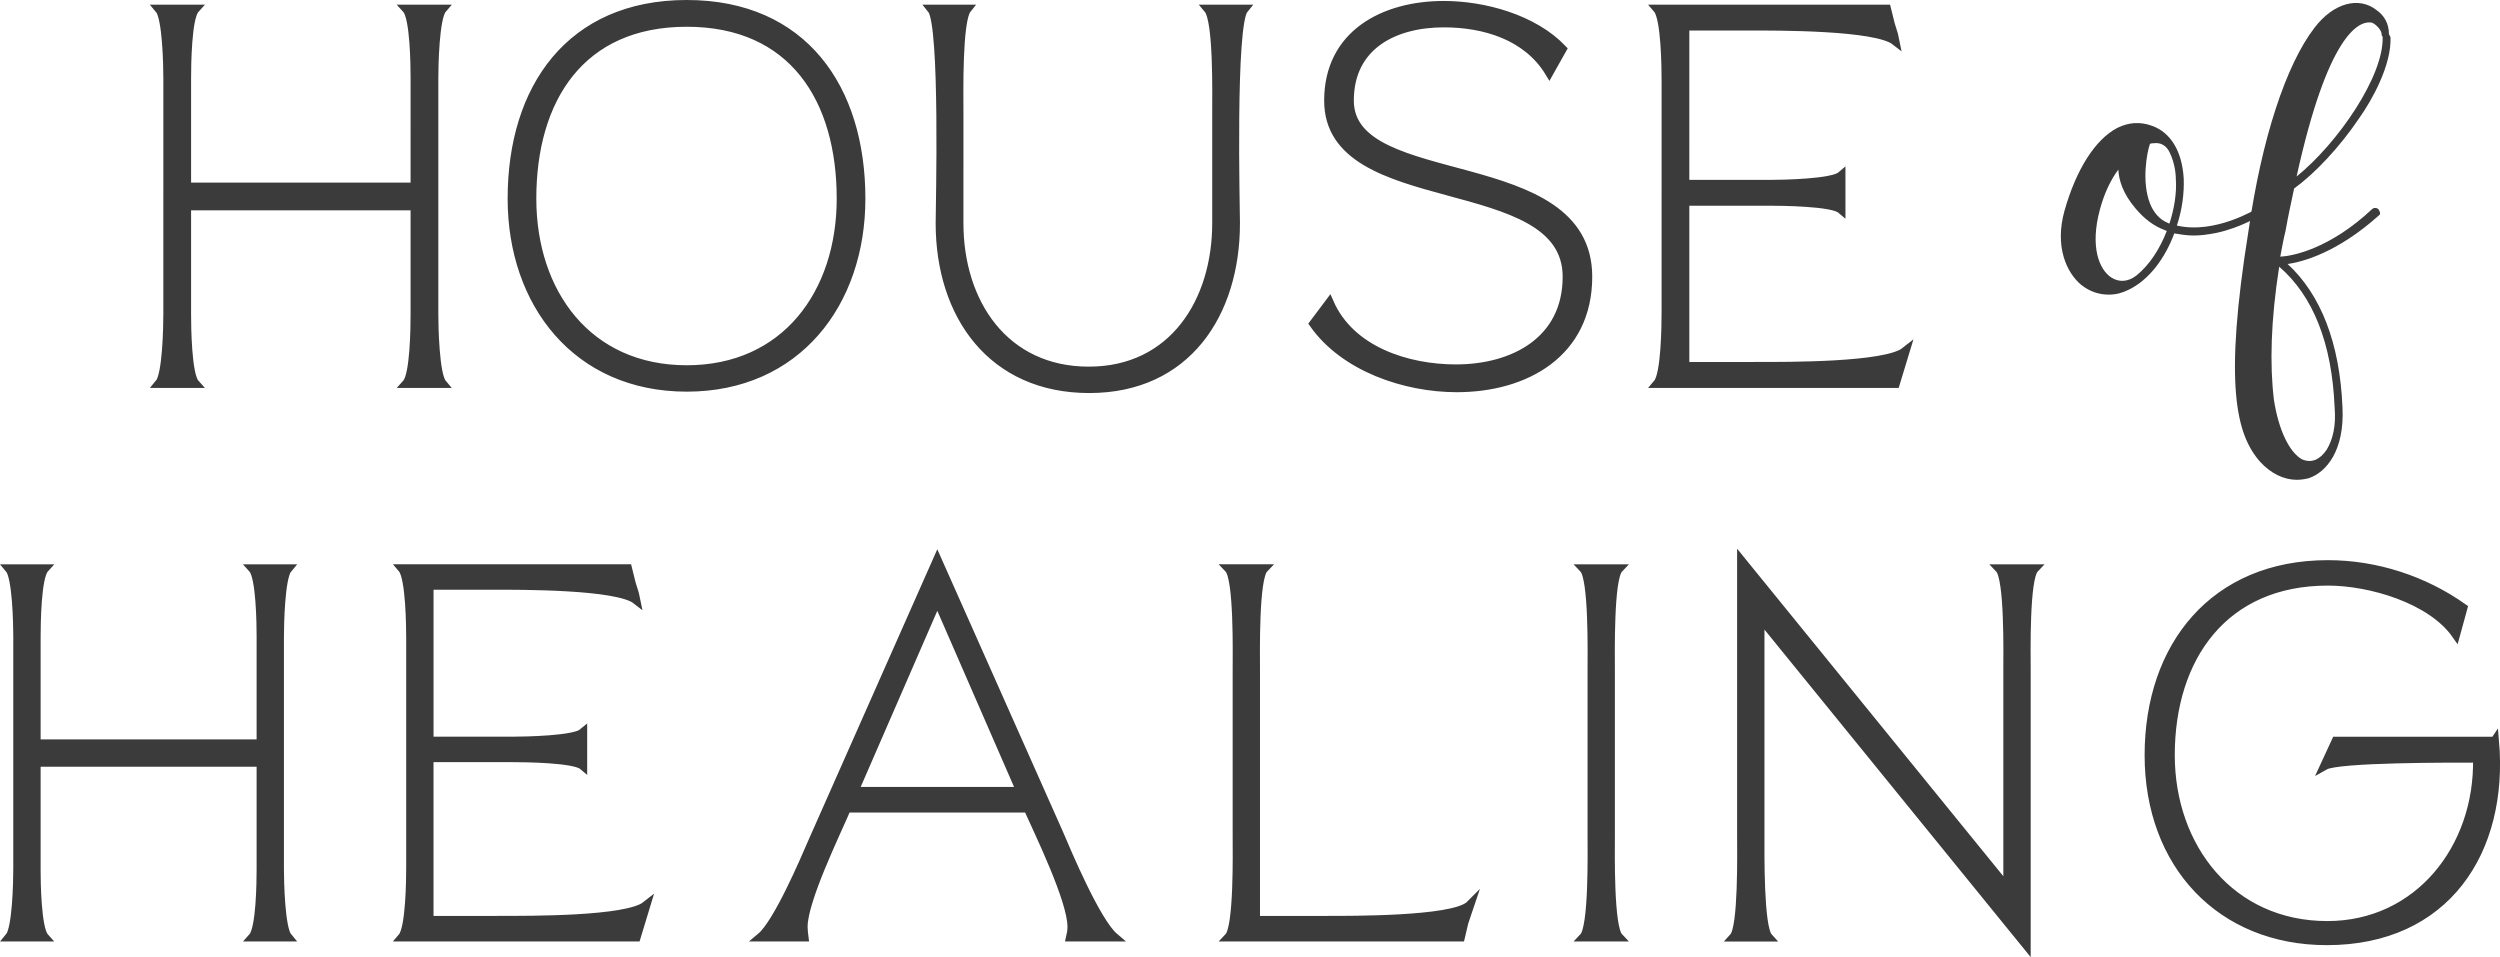 <?xml version="1.0" encoding="UTF-8"?>
<svg xmlns="http://www.w3.org/2000/svg" id="Layer_2" viewBox="0 0 832.49 318.71">
  <defs>
    <style>.cls-1{stroke-width:2.9px;}.cls-1,.cls-2{fill:none;stroke:#3b3b3b;stroke-miterlimit:7.75;}.cls-2{stroke-width:2.86px;}.cls-3{fill:#3b3b3b;}</style>
  </defs>
  <g id="Layer_1-2">
    <path class="cls-1" d="M62.18,104.53v-35.94h75.99v36.09c0,4.31-.15,20.1-2.8,23.05h11.94c-2.49-2.95-2.8-19.04-2.8-23.2V26.2c0-4.35,.3-20.29,2.8-23.2h-11.94c2.65,2.91,2.8,18.85,2.8,22.9V62.25H62.18V26.2c0-4.35,.15-20.29,2.8-23.2h-11.94c2.49,2.91,2.8,18.7,2.8,22.9V104.68c0,4.31-.3,20.1-2.8,23.05h11.94c-2.65-2.95-2.8-19.04-2.8-23.2Zm224.54-38.39c0-36.69-19.2-64.69-58.04-64.69s-58.19,28-58.19,64.69c0,34.8,21.54,62.83,58.19,62.83s58.04-28.04,58.04-62.83Zm-109.58,0c0-33.14,16.1-58.68,51.54-58.68s51.39,25.55,51.39,58.68c0,31.4-18.4,56.94-51.39,56.94s-51.54-25.55-51.54-56.94Zm234.31,8.2c0-4.65-1.55-66.08,2.8-71.34h-11.94c3.25,3.85,2.8,28.3,2.8,34.2v37.14c0,25.99-14.4,49.2-42.55,49.2s-43.19-22.75-43.19-49.2V37.2c0-5.9-.45-30.34,2.65-34.2h-11.79c4.34,5.26,2.79,66.09,2.79,71.34,0,30.65,17.34,55.09,49.69,55.09s48.74-24.9,48.74-55.09Zm117.31,17.8c0-42.73-79.39-27.7-79.39-58.64,0-18.44,15-25.84,31.4-25.84,13.45,0,27.69,4.16,35.14,16.4l4.35-7.74c-9.6-10.05-26.04-14.55-39.48-14.55-19.95,0-38.39,9.6-38.39,31.74,0,38.2,79.42,22.59,79.42,58.64,0,21.35-17.83,30.65-36.99,30.65-16.29,0-35.14-6.05-42.13-21.99l-5.25,6.99c10.24,14.55,30.49,21.35,47.68,21.35,22.9,0,43.64-11.6,43.64-36.99Zm56.63,29.85h-24.3v-54.94h27.85c4.19,0,21.2,.15,24.14,2.65v-11.15c-2.94,2.49-19.49,2.8-23.84,2.8h-28.15V8.71h21.2c9.45,0,42.4-.15,48.89,4.95-.15-.91-3.24-10.51-3.24-10.66h-75.99c2.65,3.1,2.8,19.65,2.8,23.81V103.88c0,4.35-.15,20.74-2.8,23.84h79.23l3.25-10.69c-6.49,5.14-39.44,4.95-49.04,4.95Z"></path>
    <path class="cls-3" d="M62.17,104.51v-35.91h75.99v36.06c0,4.33-.16,20.12-2.79,23.06h11.92c-2.47-2.94-2.79-19.04-2.79-23.21V26.2c0-4.33,.31-20.28,2.79-23.21h-11.92c2.63,2.94,2.79,18.88,2.79,22.91V62.26H62.17V26.2c0-4.33,.16-20.28,2.79-23.21h-11.92c2.47,2.94,2.78,18.72,2.78,22.91V104.66c0,4.33-.31,20.12-2.78,23.06h11.92c-2.63-2.94-2.79-19.04-2.79-23.21Z"></path>
    <path class="cls-3" d="M286.73,66.13c0-36.68-19.19-64.69-58.04-64.69s-58.19,28.01-58.19,64.69,21.51,62.84,58.19,62.84,58.04-28.02,58.04-62.84Zm-109.58,0c0-33.12,16.1-58.66,51.54-58.66s51.39,25.54,51.39,58.66-18.42,56.96-51.39,56.96-51.54-25.54-51.54-56.96Z"></path>
    <path class="cls-3" d="M411.45,74.33c0-4.64-1.55-66.08,2.79-71.34h-11.92c3.25,3.87,2.79,28.32,2.79,34.2v37.14c0,26-14.4,49.22-42.56,49.22s-43.18-22.75-43.18-49.22V37.19c0-5.88-.47-30.33,2.63-34.2h-11.77c4.33,5.26,2.79,66.08,2.79,71.34,0,30.65,17.33,55.1,49.68,55.1s48.75-24.92,48.75-55.1Z"></path>
    <path class="cls-3" d="M528.76,92.13c0-42.72-79.4-27.7-79.4-58.66,0-18.42,15.01-25.85,31.42-25.85,13.46,0,27.7,4.18,35.13,16.41l4.33-7.74c-9.59-10.06-26-14.55-39.46-14.55-19.96,0-38.38,9.59-38.38,31.73,0,38.22,79.39,22.59,79.39,58.66,0,21.35-17.8,30.64-36.99,30.64-16.25,0-35.13-6.04-42.09-21.97l-5.26,6.96c10.21,14.55,30.48,21.35,47.67,21.35,22.91,0,43.65-11.6,43.65-36.98Z"></path>
    <path class="cls-3" d="M585.39,122h-24.3v-54.94h27.86c4.18,0,21.2,.15,24.14,2.63v-11.15c-2.94,2.48-19.5,2.79-23.83,2.79h-28.17V8.71h21.2c9.44,0,42.41-.16,48.91,4.95-.16-.93-3.25-10.53-3.25-10.68h-75.99c2.63,3.09,2.78,19.65,2.78,23.83V103.89c0,4.33-.15,20.74-2.78,23.83h79.24l3.25-10.68c-6.5,5.1-39.47,4.95-49.06,4.95Z"></path>
    <path class="cls-3" d="M753.35,69.84c-.35-.53-1.23-.88-1.76-.35-.17,0-13.88,8.6-26.7,5.62,1.76-5.27,2.46-10.72,2.28-15.64-.53-8.96-4.22-15.29-10.54-17.57-3.86-1.41-7.73-1.23-11.59,.7-7.38,3.86-13.7,13.88-17.57,27.58-3.34,11.94,.7,20.55,5.45,24.59,2.81,2.28,5.97,3.34,9.31,3.34,2.29,0,4.4-.53,6.5-1.58,7.03-3.34,12.3-10.72,15.29-18.8,2.11,.35,4.21,.7,6.5,.7s4.92-.35,7.55-.88c8.26-1.76,14.58-5.8,14.93-5.97,.53-.35,.7-1.23,.35-1.76Zm-41.99,21.96c-2.81,2.11-5.8,2.29-8.43,.53-3.86-2.64-7.03-10.02-3.69-22.49,1.41-5.27,3.52-9.84,6.15-13.35,.18,3.33,1.41,7.9,5.8,13,2.81,3.33,5.97,5.8,9.83,7.2,.18,.17,.35,.17,.53,.17-2.29,5.97-5.8,11.42-10.19,14.93Zm11.07-17.39c-.17,0-.35,0-.53-.18-2.64-1.05-4.74-3.34-5.97-6.5-2.81-7.2-1.05-16.86,0-19.85,.53-.18,.88-.18,1.23-.18,2.46-.35,4.4,.88,5.45,3.34,1.41,2.98,1.93,6.32,1.93,8.61,.35,4.57-.53,9.84-2.11,14.76Z"></path>
    <path class="cls-3" d="M792.34,71.59c.53-.53,0-1.4-.35-1.93-.53-.53-1.41-.53-1.93-.17-14.58,13.7-27.06,15.81-30.74,15.98,.53-2.81,1.05-5.8,1.76-8.61,.88-5.09,1.93-9.66,2.81-13.88v-.18c7.03-5.09,15.28-13.88,21.78-23.54,4.22-5.97,10.72-17.57,10.36-26.88l-.53-1.05c0-3.52-1.58-6.15-4.04-7.91-5.97-4.74-14.4-2.46-20.73,5.8-9.48,12.3-17.57,36.89-21.96,67.46-8.26,51.3-4.21,67.98,3.86,77.12,3.52,3.86,7.91,5.97,12.13,5.97,1.4,0,2.63-.18,4.04-.53,5.8-1.93,11.95-9.14,11.24-23.54-.88-21.43-7.2-37.59-18.27-47.79,4.92-.7,16.52-3.69,30.57-16.34Zm-14.93,63.95c.53,6.15-.53,10.72-2.64,14.23-2.28,3.34-5.09,4.57-8.26,3.16-4.04-2.28-7.73-9.48-9.31-19.85-1.41-11.59-1.05-26.35,1.76-44.27,11.24,9.66,17.57,25.47,18.45,46.73Zm12.12-128.07c1.23,.18,3.34,2.28,3.52,3.69,0,.35,0,.7,.35,1.06,.53,13-14.94,35.48-28.64,46.55,10.36-47.08,20.55-51.65,24.59-51.3h.17Z"></path>
    <path class="cls-2" d="M12.1,289.25v-35.36H86.88v35.51c0,4.24-.15,19.78-2.76,22.68h11.75c-2.45-2.9-2.75-18.74-2.75-22.83v-77.08c0-4.28,.3-19.96,2.75-22.83h-11.75c2.6,2.86,2.76,18.55,2.76,22.53v35.77H12.1v-35.47c0-4.28,.15-19.96,2.76-22.83H3.1c2.45,2.86,2.75,18.41,2.75,22.53v77.53c0,4.24-.3,19.78-2.75,22.68H14.85c-2.6-2.9-2.76-18.74-2.76-22.83Zm154.74,17.18h-23.91v-54.07h27.41c4.12,0,20.86,.15,23.76,2.6v-10.97c-2.9,2.45-19.19,2.75-23.46,2.75h-27.7v-51.8h20.86c9.3,0,41.72-.15,48.12,4.87-.15-.89-3.2-10.34-3.2-10.48h-74.78c2.6,3.05,2.75,19.33,2.75,23.43v75.85c0,4.28-.15,20.41-2.75,23.46h77.97l3.2-10.53c-6.4,5.06-38.82,4.87-48.27,4.87Zm100.66,2.16c0-8.85,10.97-31.23,14.47-39.45h60.31c3.68,8.22,14.61,30.6,14.61,39.45,0,1.22-.15,2.27-.44,3.49h14.61c-5.92-5.02-15.51-27.7-18.56-34.88l-40.38-90.77-41.43,93.52c-2.9,6.7-11.71,27.41-17.36,32.13h14.47c-.15-1.23-.3-2.27-.3-3.49Zm44.62-108.77l27.74,63.66h-55.44l27.7-63.66Zm177.15,101.73c-5.95,5.06-39.3,4.87-48.3,4.87h-22.83v-83.44c0-5.35-.44-30.31,2.76-33.65h-11.75c3.2,3.34,2.75,28.3,2.75,33.65v55.44c0,5.32,.45,30.3-2.75,33.65h76.93c0-.15,2.86-9.59,3.2-10.53Zm47.05-23.12v-55.44c0-5.35-.44-30.31,2.76-33.65h-11.75c3.19,3.34,2.75,28.3,2.75,33.65v55.44c0,5.32,.44,30.3-2.75,33.65h11.75c-3.2-3.35-2.76-28.33-2.76-33.65Zm141.17-89.09h-11.71c3.2,3.34,2.75,28.3,2.75,33.65v72.81l-88.65-109.06v91.7c0,5.32,.45,30.3-2.6,33.65h11.6c-3.05-3.35-2.75-28.33-2.75-33.65v-72.81l88.65,109.06v-91.7c0-5.35-.48-30.31,2.71-33.65Zm153.24,57.41h-52.87l-3.79,8.22c4.57-2.6,42.5-2.45,50.87-2.45,.63,29.86-19.64,55.62-49.94,55.62-32.16,0-52.24-25.92-52.24-56.67,0-32.61,17.81-57.9,52.39-57.9,14.17,0,34.4,5.95,42.65,17.66l2.42-8.81c-13.09-9.3-29.08-14.46-45.07-14.46-37.78,0-59.57,27.1-59.57,63.51s23.91,61.83,59.27,61.83c39.56,0,59.08-29.85,55.89-66.56Z"></path>
    <path class="cls-3" d="M12.1,289.24v-35.34H86.88v35.49c0,4.27-.15,19.8-2.74,22.69h11.73c-2.44-2.9-2.74-18.73-2.74-22.84v-77.07c0-4.27,.3-19.95,2.74-22.85h-11.73c2.59,2.9,2.74,18.58,2.74,22.54v35.79H12.1v-35.48c0-4.27,.15-19.95,2.74-22.85H3.11c2.44,2.9,2.74,18.43,2.74,22.54v77.53c0,4.27-.31,19.8-2.74,22.69H14.84c-2.59-2.9-2.74-18.73-2.74-22.84Z"></path>
    <path class="cls-3" d="M166.84,306.45h-23.91v-54.07h27.41c4.11,0,20.87,.15,23.76,2.59v-10.97c-2.89,2.44-19.19,2.74-23.45,2.74h-27.72v-51.79h20.86c9.29,0,41.73-.15,48.13,4.88-.16-.91-3.2-10.36-3.2-10.51h-74.78c2.59,3.05,2.74,19.34,2.74,23.46v75.85c0,4.26-.16,20.41-2.74,23.45h77.98l3.2-10.51c-6.4,5.03-38.84,4.88-48.28,4.88Z"></path>
    <path class="cls-3" d="M267.51,308.58c0-8.83,10.96-31.22,14.47-39.44h60.31c3.66,8.22,14.62,30.61,14.62,39.44,0,1.22-.15,2.29-.45,3.51h14.62c-5.94-5.03-15.54-27.72-18.58-34.88l-40.36-90.77-41.43,93.52c-2.9,6.7-11.73,27.41-17.36,32.14h14.47c-.15-1.22-.3-2.29-.3-3.51Zm44.63-108.74l27.72,63.67h-55.44l27.72-63.67Z"></path>
    <path class="cls-3" d="M489.26,301.57c-5.94,5.03-39.3,4.88-48.28,4.88h-22.84v-83.46c0-5.33-.46-30.31,2.74-33.66h-11.73c3.2,3.35,2.74,28.33,2.74,33.66v55.44c0,5.33,.45,30.31-2.74,33.66h76.92c0-.15,2.9-9.59,3.2-10.51Z"></path>
    <path class="cls-3" d="M536.32,278.42v-55.44c0-5.33-.46-30.31,2.74-33.66h-11.73c3.2,3.35,2.74,28.33,2.74,33.66v55.44c0,5.33,.45,30.31-2.74,33.66h11.73c-3.2-3.35-2.74-28.33-2.74-33.66Z"></path>
    <path class="cls-3" d="M677.5,189.32h-11.72c3.2,3.35,2.74,28.33,2.74,33.66v72.8l-88.64-109.05v91.69c0,5.33,.45,30.31-2.59,33.66h11.58c-3.05-3.35-2.74-28.33-2.74-33.66v-72.8l88.64,109.05v-91.69c0-5.33-.46-30.31,2.74-33.66Z"></path>
    <path class="cls-3" d="M830.72,246.74h-52.85l-3.81,8.22c4.57-2.59,42.49-2.44,50.88-2.44,.61,29.85-19.65,55.59-49.96,55.59-32.14,0-52.24-25.9-52.24-56.66,0-32.59,17.82-57.88,52.39-57.88,14.17,0,34.42,5.94,42.65,17.67l2.44-8.83c-13.1-9.29-29.09-14.47-45.08-14.47-37.77,0-59.55,27.11-59.55,63.51s23.91,61.84,59.25,61.84c39.6,0,59.09-29.85,55.9-66.56Z"></path>
  </g>
</svg>
